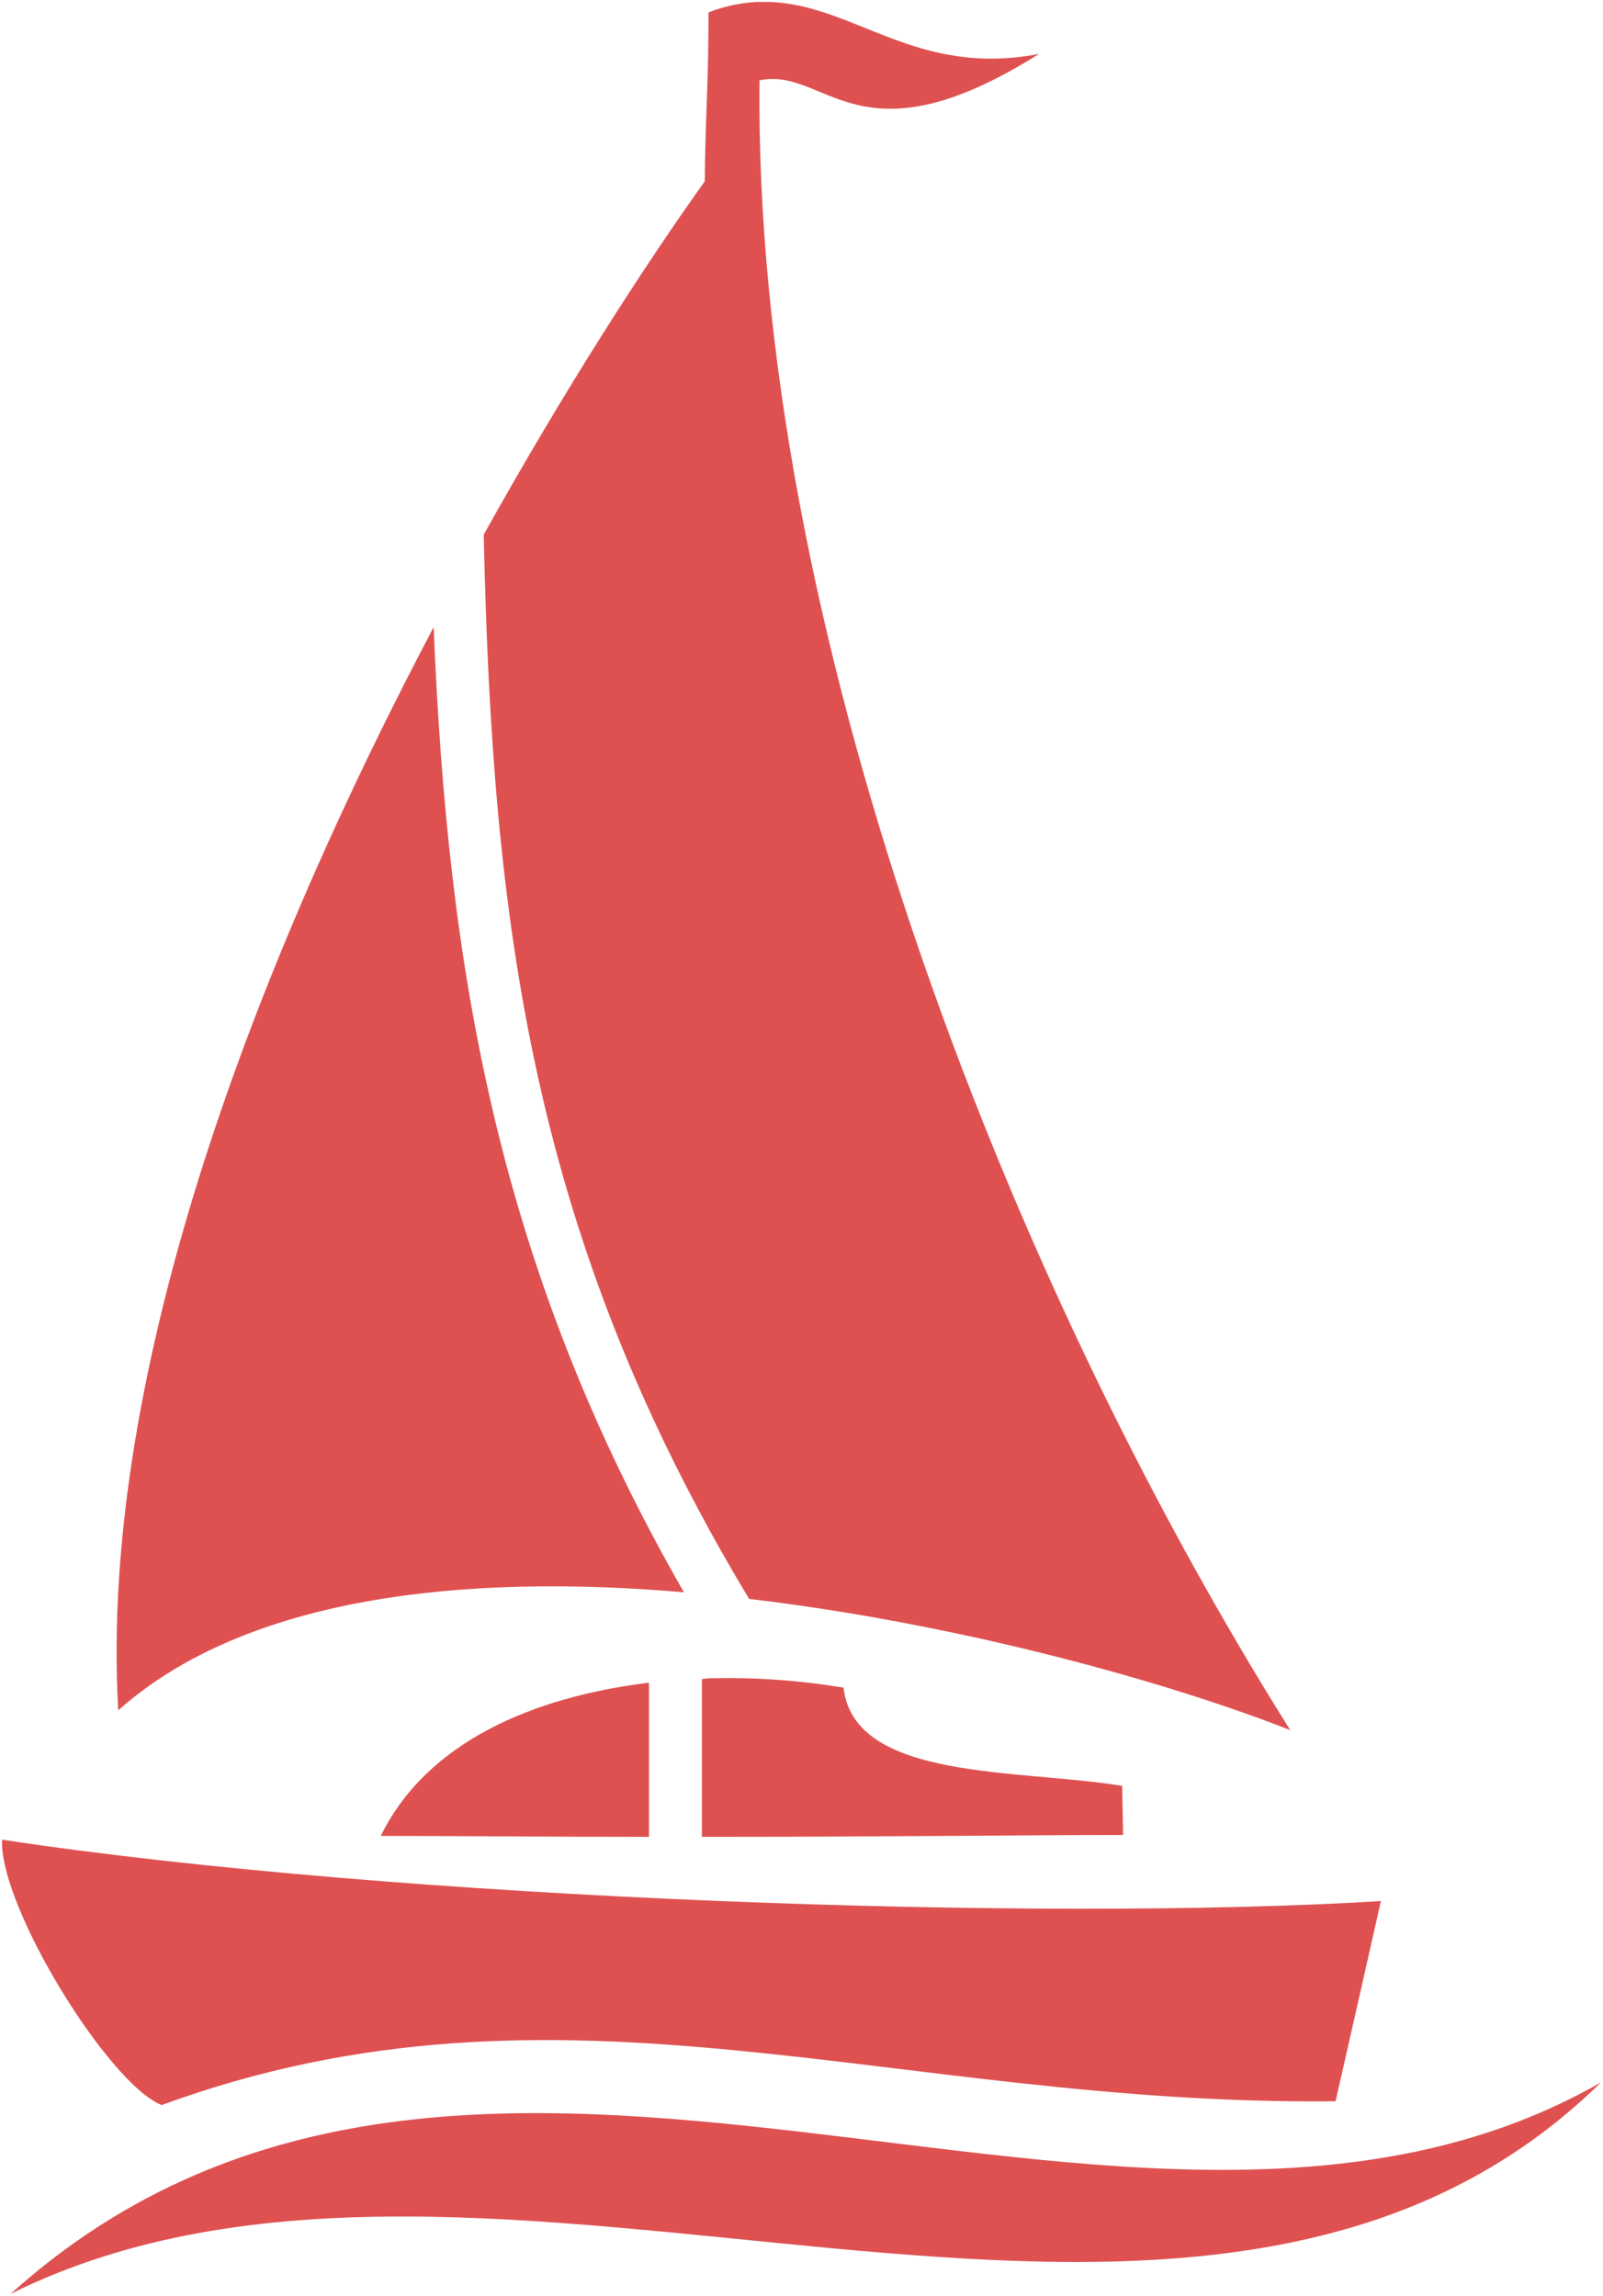 <?xml version="1.0" encoding="UTF-8"?> <svg xmlns="http://www.w3.org/2000/svg" width="606" height="868" viewBox="0 0 606 868" fill="none"> <path d="M285.693 0.747C280.339 1.106 274.266 2.174 267.844 4.674C267.844 32.523 266.771 39.663 266.416 68.581C243.922 99.996 213.933 146.414 182.87 202.114C186.083 349.567 201.078 468.1 283.198 604.487C364.599 614.128 443.505 636.618 487.771 654.112C378.157 479.526 284.971 234.952 287.118 30.379C312.467 25.025 324.249 63.582 392.801 20.379C346.743 29.306 323.535 2.171 291.405 0.743H285.691L285.693 0.747ZM163.944 237.093C98.965 360.271 37.198 516.293 44.698 646.613C93.25 603.411 175.725 594.843 258.552 601.983C187.858 478.805 169.292 366.343 163.937 237.103L163.944 237.093ZM270.34 634.467C268.553 634.467 267.126 634.467 265.34 634.826V694.451C330.678 694.451 393.512 693.738 424.58 693.738L424.22 675.17C385.308 668.743 322.83 673.384 318.903 638.039C303.908 635.539 287.127 634.112 270.346 634.466L270.34 634.467ZM244.632 636.253C201.788 641.607 161.444 658.389 143.949 694.092C172.87 694.092 210.001 694.451 245.345 694.451V636.254L244.632 636.253ZM0.778 695.518C-0.295 720.868 41.122 787.988 61.117 795.847C212.144 740.508 337.464 796.206 504.904 794.419C505.263 792.992 522.04 718.726 522.04 718.726C394.581 726.58 151.8 718.367 0.773 695.518L0.778 695.518ZM605.232 787.273C428.138 888.674 179.298 709.445 3.992 867.252C185.005 777.278 451.712 937.945 605.232 787.273Z" fill="#DF5151"></path> </svg> 